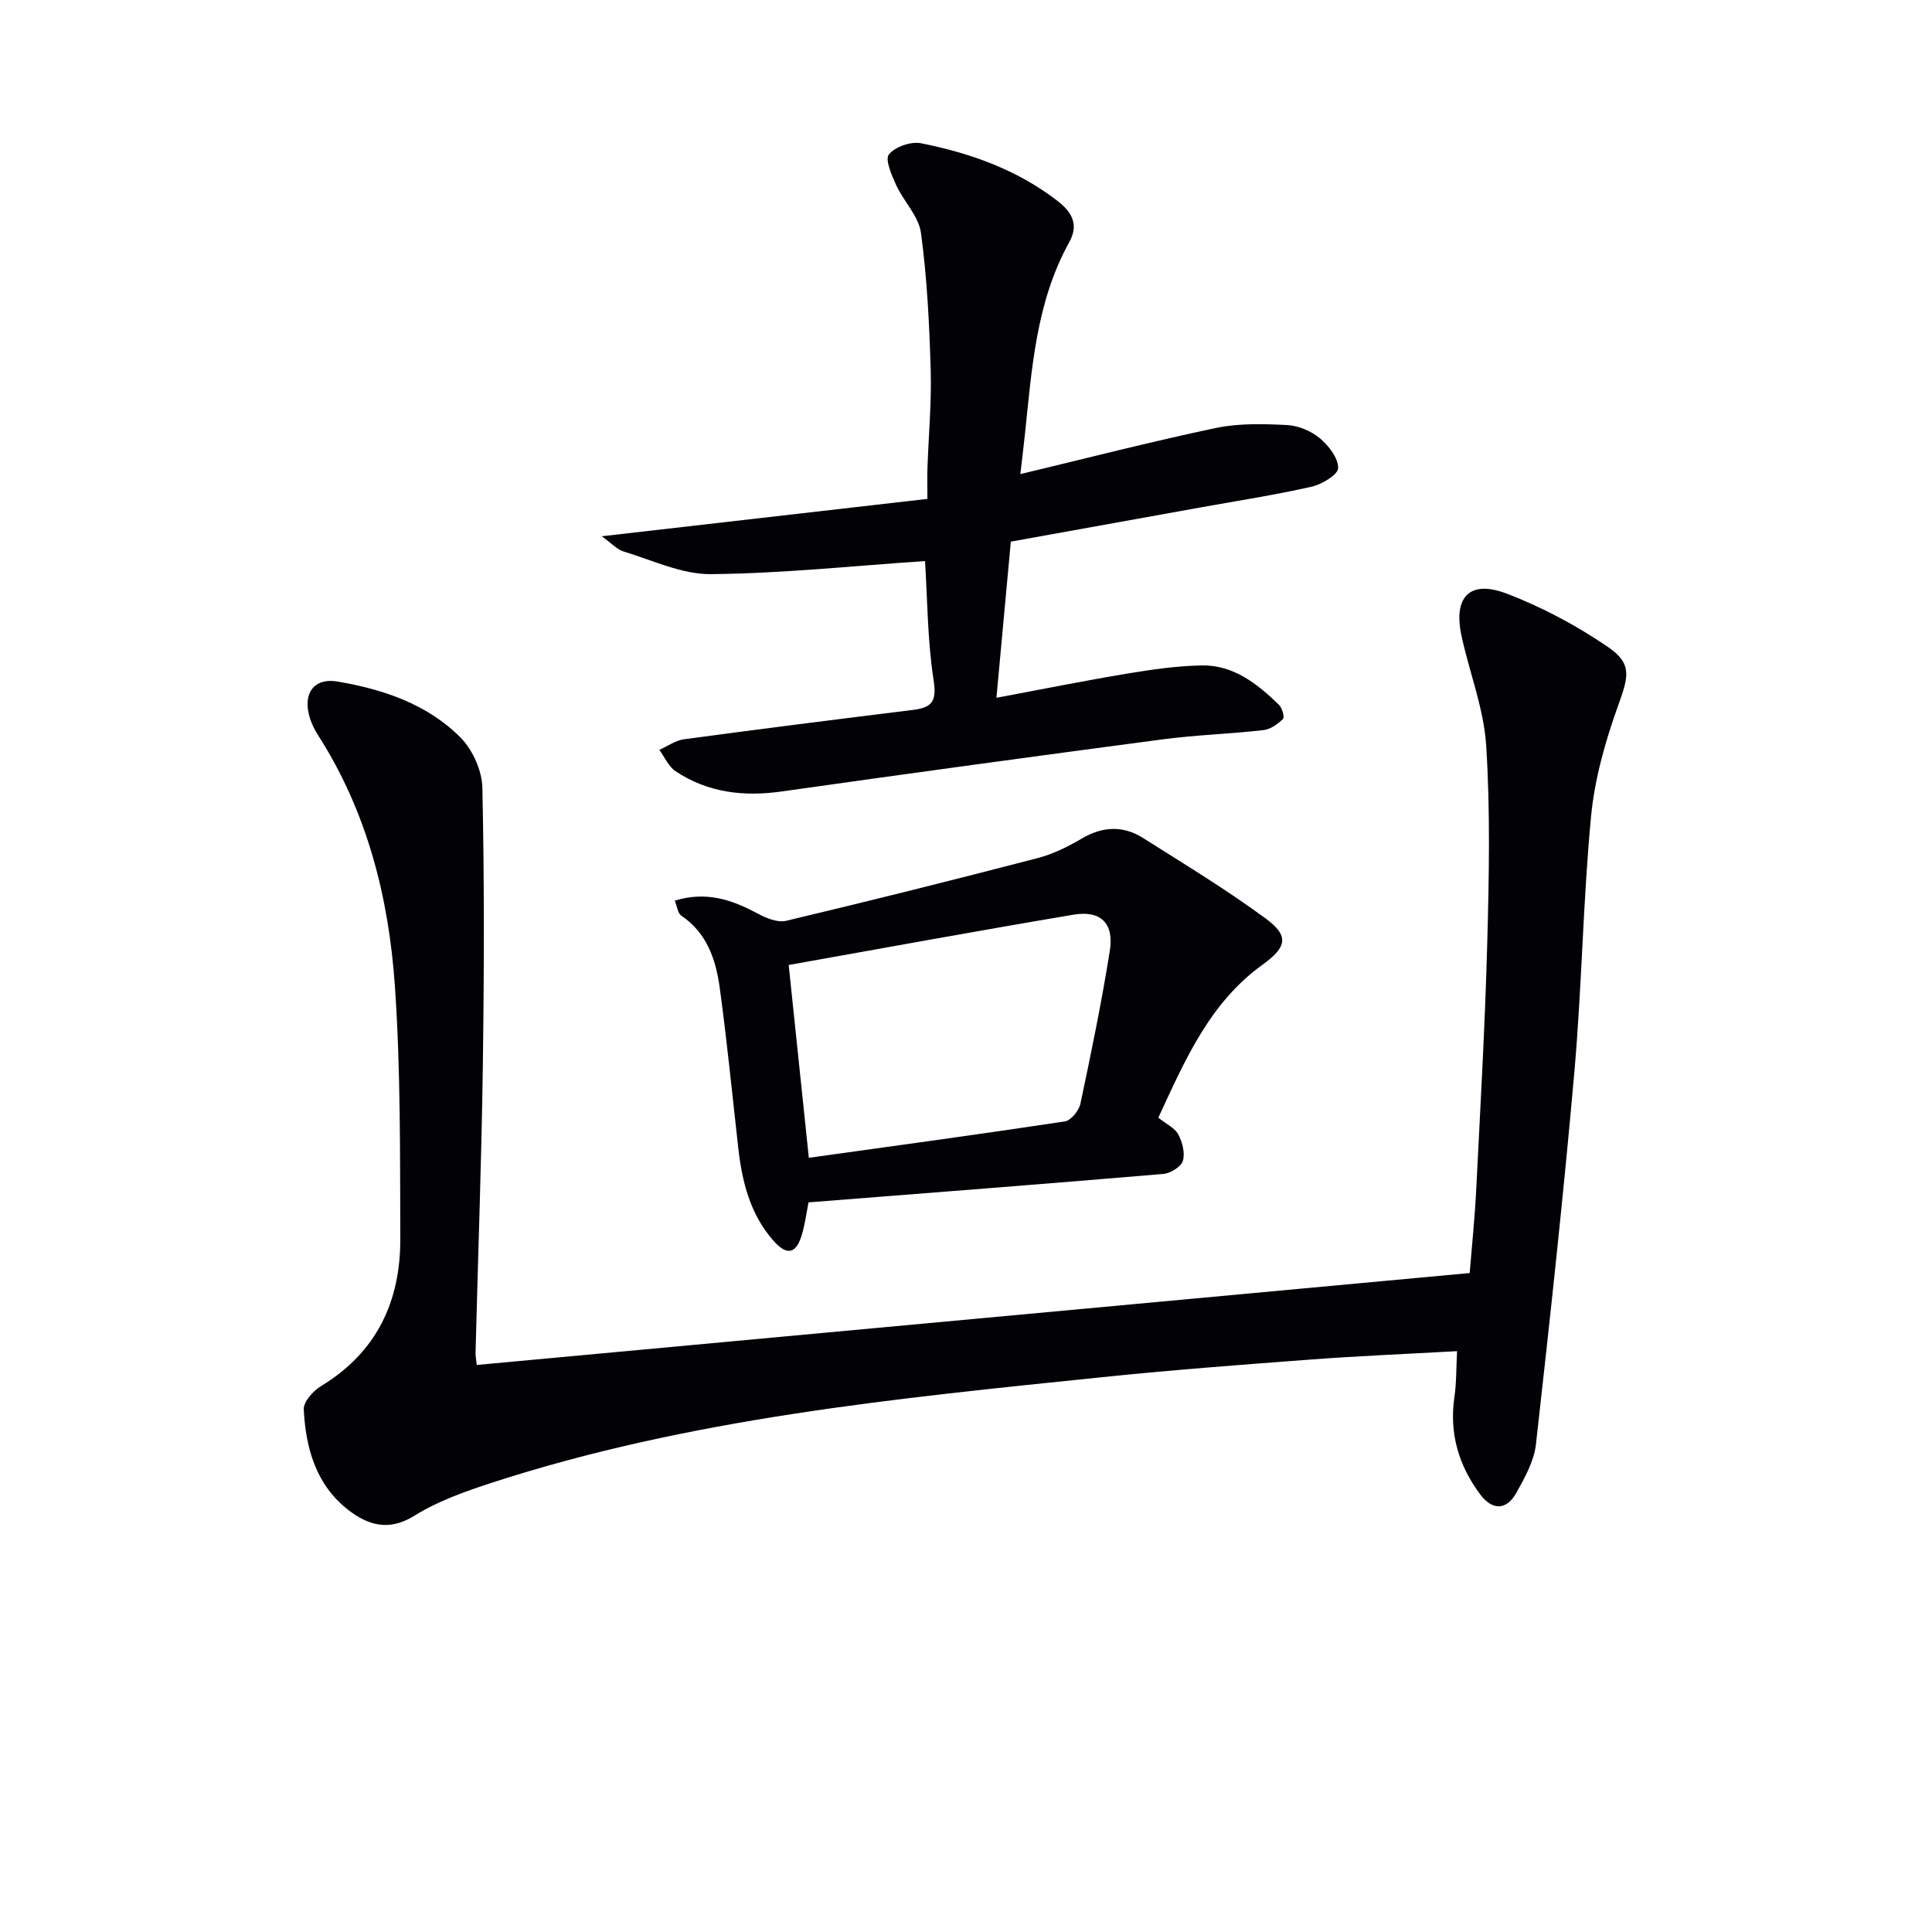<svg enable-background="new 0 0 400 400" viewBox="0 0 400 400" xmlns="http://www.w3.org/2000/svg"><path d="m98.71 282.6c68.7-6.36 136.86-12.67 205.57-19.03.45-5.56 1.05-11.28 1.34-17.01.86-17.11 1.84-34.23 2.3-51.35.37-13.61.64-27.28-.22-40.85-.49-7.65-3.47-15.12-5.11-22.71-1.74-8.06 1.69-11.66 9.32-8.76 7.35 2.79 14.48 6.61 20.98 11.04 5.14 3.5 4.25 6.22 2.15 12.08-2.66 7.41-4.89 15.23-5.63 23.03-1.67 17.53-1.9 35.2-3.44 52.74-2.27 25.78-5.08 51.52-7.97 77.25-.39 3.46-2.3 6.89-4.05 10.03-2.06 3.7-5.01 3.66-7.49.34-4.45-5.96-6.44-12.63-5.34-20.15.43-2.9.36-5.88.55-9.51-10.53.59-20.45 1-30.34 1.74-14.42 1.08-28.84 2.17-43.23 3.66-42.61 4.4-85.3 8.51-126.35 21.87-5.51 1.79-11.13 3.8-16 6.83-5.33 3.31-9.67 1.87-13.69-1.26-6.64-5.17-8.77-12.78-9.17-20.77-.08-1.58 1.94-3.84 3.57-4.83 11.54-6.99 16.47-17.55 16.42-30.54-.07-17.43.08-34.91-1.12-52.28-1.27-18.35-5.74-36.06-15.87-51.88-.88-1.38-1.62-2.95-1.98-4.54-1.03-4.51 1.36-7.42 5.94-6.64 9.46 1.6 18.55 4.65 25.45 11.55 2.54 2.54 4.49 6.88 4.57 10.44.42 19.32.36 38.66.09 57.98-.28 19.63-1 39.25-1.5 58.87-.04.8.14 1.61.25 2.66z" fill="#010106"/><path d="m191.52 116.16c-14.87 1-29.59 2.57-44.33 2.71-6 .06-12.06-2.87-18.03-4.67-1.42-.43-2.57-1.74-4.58-3.17 23.02-2.64 44.94-5.16 67.43-7.74 0-2.83-.05-4.6.01-6.36.23-6.81.87-13.62.67-20.42-.28-9.45-.75-18.93-2.01-28.28-.47-3.47-3.58-6.52-5.14-9.91-.93-2.03-2.35-5.31-1.5-6.35 1.29-1.59 4.57-2.73 6.65-2.31 10.17 2.02 19.84 5.45 28.22 11.91 3.06 2.36 4.47 4.94 2.48 8.54-6.91 12.46-7.76 26.29-9.21 39.99-.25 2.42-.56 4.83-.93 8.06 13.8-3.3 27.07-6.73 40.48-9.55 4.76-1 9.84-.85 14.74-.61 2.33.12 4.98 1.23 6.78 2.73 1.84 1.53 3.83 4.1 3.8 6.19-.02 1.35-3.38 3.37-5.52 3.85-7.6 1.72-15.32 2.91-22.99 4.29-13.03 2.35-26.06 4.7-39.26 7.08-.99 10.77-1.95 21.12-2.98 32.33 9.42-1.76 18.28-3.55 27.2-5.03 5.05-.84 10.18-1.57 15.28-1.67 6.61-.13 11.53 3.81 16.01 8.15.67.65 1.2 2.58.84 2.93-1.08 1.06-2.59 2.15-4.03 2.31-6.93.79-13.94 1-20.85 1.91-26.31 3.48-52.61 7.07-78.88 10.79-7.9 1.12-15.3.27-21.99-4.18-1.46-.97-2.27-2.93-3.38-4.43 1.7-.75 3.34-1.95 5.11-2.19 15.77-2.13 31.56-4.12 47.35-6.07 3.89-.48 5.04-1.66 4.34-6.12-1.29-8.3-1.28-16.82-1.78-24.71z" fill="#010106"/><path d="m239.82 231.41c1.68 1.34 3.43 2.13 4.13 3.46.85 1.6 1.44 3.86.95 5.47-.38 1.23-2.55 2.58-4.03 2.71-24.32 2.06-48.66 3.94-73.48 5.89-.31 1.58-.64 3.99-1.27 6.33-1.17 4.33-3.12 4.87-6.01 1.58-4.82-5.48-6.48-12.22-7.27-19.26-1.24-11.04-2.33-22.1-3.83-33.1-.8-5.81-2.63-11.32-7.96-14.92-.73-.5-.86-1.9-1.35-3.1 6.5-2 11.82-.2 17.08 2.63 1.78.95 4.17 1.97 5.95 1.55 17.41-4.13 34.77-8.49 52.1-12.99 3.18-.83 6.26-2.35 9.11-4.03 4.33-2.56 8.57-2.75 12.72-.13 8.54 5.4 17.21 10.66 25.34 16.63 4.97 3.65 4.44 5.95-.63 9.62-10.91 7.87-16 19.66-21.55 31.66zm-72.36 8.3c17.94-2.5 35.49-4.88 53-7.53 1.27-.19 2.93-2.24 3.23-3.67 2.23-10.52 4.4-21.06 6.09-31.68.9-5.67-1.9-8.4-7.49-7.46-19.69 3.31-39.34 6.92-59 10.42 1.36 13.02 2.7 25.83 4.17 39.92z" fill="#010106"/></svg>